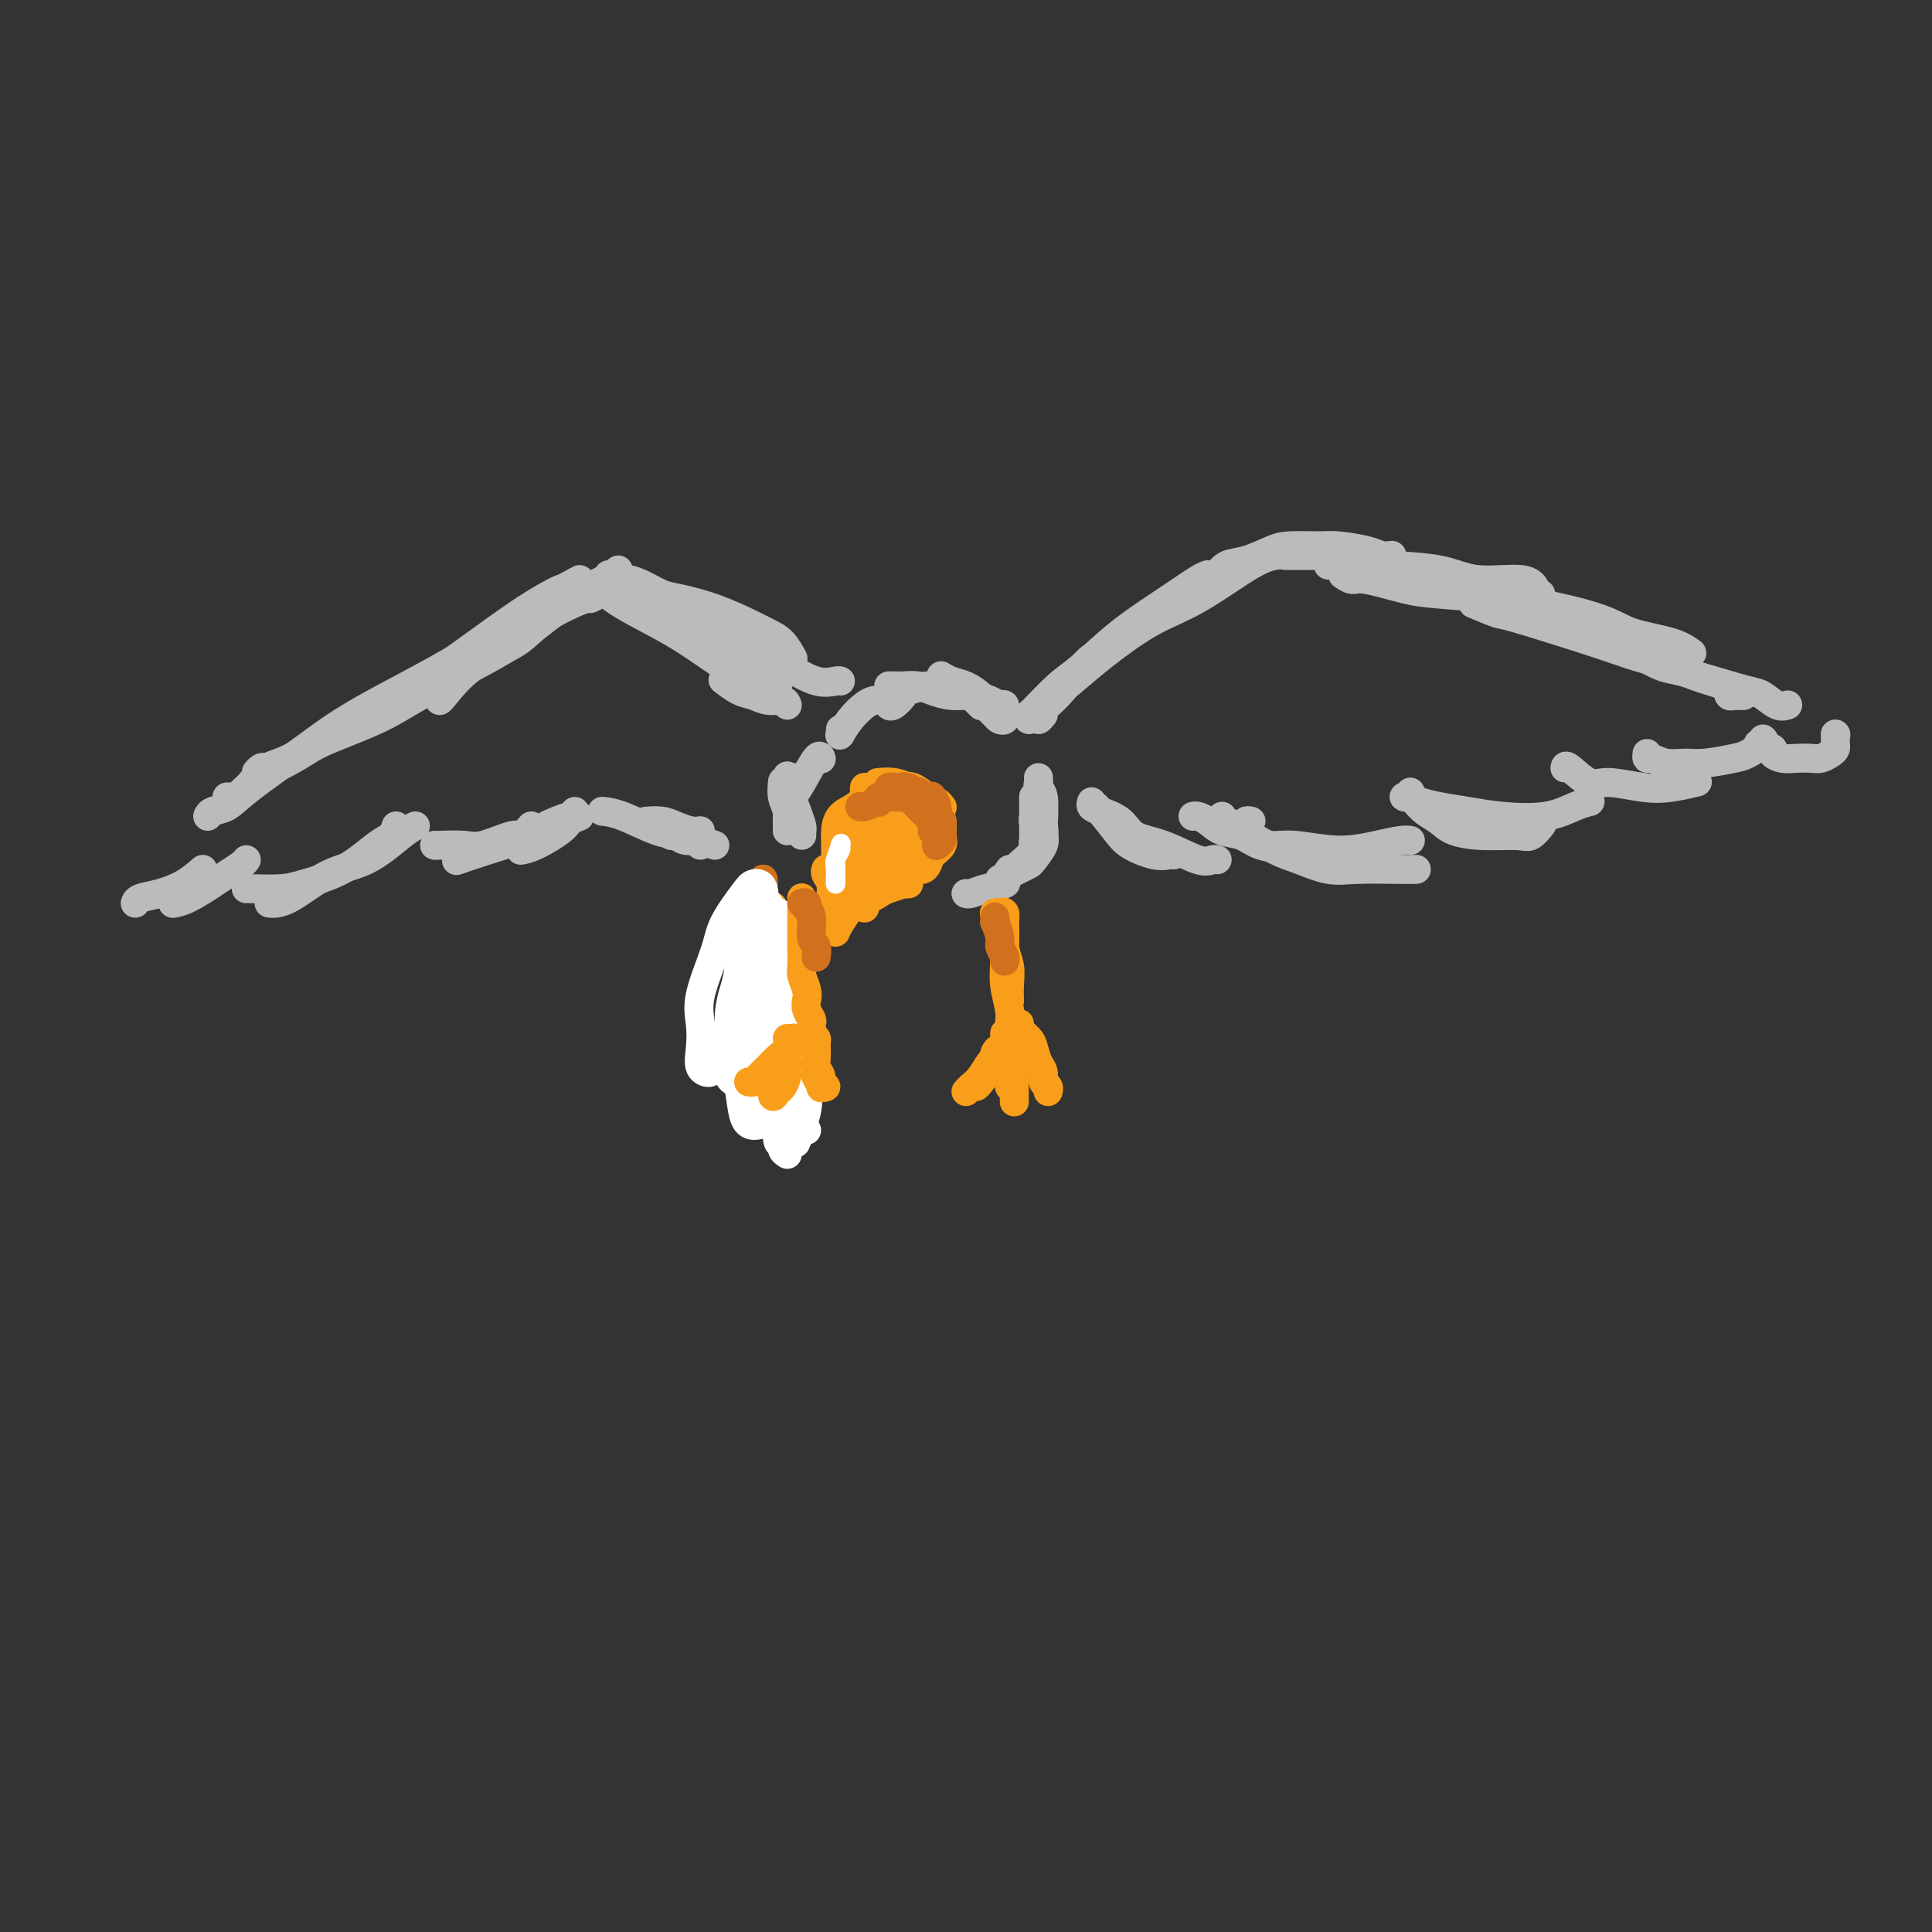 <svg viewBox='0 0 400 400' version='1.1' xmlns='http://www.w3.org/2000/svg' xmlns:xlink='http://www.w3.org/1999/xlink'><rect x="0" y="0" width="400" height="400" fill="#333333" stroke="none"/><g fill='none' stroke='#BABBBB' stroke-width='6' stroke-linecap='round' stroke-linejoin='round'><path d='M214,148c1.494,-0.929 2.988,-1.857 5,-4c2.012,-2.143 4.542,-5.500 6,-7c1.458,-1.500 1.845,-1.143 2,-1c0.155,0.143 0.077,0.071 0,0'/><path d='M214,148c-0.425,0.541 -0.851,1.081 -1,1c-0.149,-0.081 -0.022,-0.784 0,-1c0.022,-0.216 -0.060,0.057 1,-1c1.060,-1.057 3.264,-3.442 5,-5c1.736,-1.558 3.005,-2.288 5,-4c1.995,-1.712 4.717,-4.406 8,-7c3.283,-2.594 7.127,-5.087 10,-7c2.873,-1.913 4.773,-3.246 6,-4c1.227,-0.754 1.779,-0.930 2,-1c0.221,-0.070 0.110,-0.035 0,0'/><path d='M216,148c-0.430,0.515 -0.861,1.030 -1,1c-0.139,-0.030 0.012,-0.605 0,-1c-0.012,-0.395 -0.187,-0.608 0,-1c0.187,-0.392 0.736,-0.961 2,-2c1.264,-1.039 3.243,-2.548 5,-4c1.757,-1.452 3.291,-2.848 6,-5c2.709,-2.152 6.593,-5.060 10,-7c3.407,-1.940 6.336,-2.912 10,-5c3.664,-2.088 8.063,-5.293 11,-7c2.937,-1.707 4.410,-1.916 5,-2c0.590,-0.084 0.295,-0.042 0,0'/><path d='M251,120c0.282,-0.212 0.565,-0.425 1,-1c0.435,-0.575 1.023,-1.513 2,-2c0.977,-0.487 2.345,-0.524 4,-1c1.655,-0.476 3.598,-1.393 5,-2c1.402,-0.607 2.262,-0.905 4,-1c1.738,-0.095 4.354,0.013 6,0c1.646,-0.013 2.322,-0.147 4,0c1.678,0.147 4.357,0.576 6,1c1.643,0.424 2.250,0.845 3,1c0.750,0.155 1.643,0.044 2,0c0.357,-0.044 0.179,-0.022 0,0'/><path d='M266,115c0.266,0.002 0.531,0.003 1,0c0.469,-0.003 1.141,-0.012 2,0c0.859,0.012 1.904,0.043 3,0c1.096,-0.043 2.241,-0.161 4,0c1.759,0.161 4.131,0.602 6,1c1.869,0.398 3.236,0.754 6,1c2.764,0.246 6.926,0.381 10,1c3.074,0.619 5.058,1.721 8,2c2.942,0.279 6.840,-0.265 9,0c2.160,0.265 2.582,1.341 3,2c0.418,0.659 0.834,0.903 1,1c0.166,0.097 0.083,0.049 0,0'/><path d='M275,117c0.720,0.019 1.440,0.039 2,0c0.560,-0.039 0.960,-0.136 3,0c2.040,0.136 5.720,0.504 8,1c2.280,0.496 3.159,1.118 6,2c2.841,0.882 7.643,2.023 11,3c3.357,0.977 5.270,1.792 9,3c3.730,1.208 9.276,2.811 13,4c3.724,1.189 5.625,1.965 8,3c2.375,1.035 5.224,2.329 7,3c1.776,0.671 2.478,0.719 3,1c0.522,0.281 0.863,0.795 1,1c0.137,0.205 0.068,0.103 0,0'/><path d='M278,119c0.714,0.477 1.428,0.954 2,1c0.572,0.046 1.002,-0.340 3,0c1.998,0.340 5.563,1.406 8,2c2.437,0.594 3.747,0.715 7,1c3.253,0.285 8.449,0.733 12,1c3.551,0.267 5.456,0.352 9,1c3.544,0.648 8.726,1.859 12,3c3.274,1.141 4.641,2.213 7,3c2.359,0.787 5.712,1.289 8,2c2.288,0.711 3.511,1.632 4,2c0.489,0.368 0.245,0.184 0,0'/><path d='M305,125c2.086,0.863 4.172,1.726 5,2c0.828,0.274 0.399,-0.040 4,1c3.601,1.040 11.231,3.434 16,5c4.769,1.566 6.675,2.304 9,3c2.325,0.696 5.068,1.349 7,2c1.932,0.651 3.054,1.298 5,2c1.946,0.702 4.716,1.458 6,2c1.284,0.542 1.081,0.869 1,1c-0.081,0.131 -0.041,0.065 0,0'/><path d='M334,133c0.493,0.252 0.985,0.504 2,1c1.015,0.496 2.551,1.236 4,2c1.449,0.764 2.810,1.551 4,2c1.190,0.449 2.209,0.559 4,1c1.791,0.441 4.354,1.214 7,2c2.646,0.786 5.374,1.584 7,2c1.626,0.416 2.148,0.451 3,1c0.852,0.549 2.032,1.611 3,2c0.968,0.389 1.722,0.105 2,0c0.278,-0.105 0.079,-0.030 0,0c-0.079,0.030 -0.040,0.015 0,0'/><path d='M361,144c-0.338,0.008 -0.675,0.016 -1,0c-0.325,-0.016 -0.637,-0.057 -1,0c-0.363,0.057 -0.777,0.211 -1,0c-0.223,-0.211 -0.256,-0.789 0,-1c0.256,-0.211 0.800,-0.057 1,0c0.200,0.057 0.057,0.016 0,0c-0.057,-0.016 -0.029,-0.008 0,0'/><path d='M203,146c0.111,0.111 0.222,0.222 0,0c-0.222,-0.222 -0.778,-0.778 -1,-1c-0.222,-0.222 -0.111,-0.111 0,0'/><path d='M204,146c0.826,0.941 1.652,1.881 2,2c0.348,0.119 0.217,-0.584 0,-1c-0.217,-0.416 -0.521,-0.546 -1,-1c-0.479,-0.454 -1.134,-1.232 -2,-2c-0.866,-0.768 -1.945,-1.526 -3,-2c-1.055,-0.474 -2.087,-0.663 -3,-1c-0.913,-0.337 -1.707,-0.821 -2,-1c-0.293,-0.179 -0.084,-0.051 0,0c0.084,0.051 0.042,0.026 0,0'/><path d='M195,141c-0.022,0.425 -0.045,0.849 0,1c0.045,0.151 0.157,0.028 0,0c-0.157,-0.028 -0.585,0.038 -1,0c-0.415,-0.038 -0.819,-0.182 -2,0c-1.181,0.182 -3.140,0.690 -4,1c-0.860,0.310 -0.622,0.423 -1,1c-0.378,0.577 -1.371,1.617 -2,2c-0.629,0.383 -0.894,0.109 -1,0c-0.106,-0.109 -0.053,-0.055 0,0'/><path d='M181,145c-0.566,0.175 -1.132,0.349 -2,1c-0.868,0.651 -2.036,1.778 -3,3c-0.964,1.222 -1.722,2.537 -2,3c-0.278,0.463 -0.074,0.072 0,0c0.074,-0.072 0.020,0.173 0,0c-0.020,-0.173 -0.006,-0.764 0,-1c0.006,-0.236 0.003,-0.118 0,0'/><path d='M184,142c0.270,-0.006 0.539,-0.012 1,0c0.461,0.012 1.112,0.041 2,0c0.888,-0.041 2.013,-0.152 3,0c0.987,0.152 1.836,0.567 3,1c1.164,0.433 2.641,0.885 4,1c1.359,0.115 2.599,-0.106 4,0c1.401,0.106 2.965,0.540 4,1c1.035,0.460 1.543,0.947 2,1c0.457,0.053 0.865,-0.329 1,0c0.135,0.329 -0.002,1.367 0,2c0.002,0.633 0.144,0.860 0,1c-0.144,0.140 -0.574,0.195 -1,0c-0.426,-0.195 -0.847,-0.638 -1,-1c-0.153,-0.362 -0.037,-0.643 0,-1c0.037,-0.357 -0.004,-0.789 0,-1c0.004,-0.211 0.053,-0.201 0,0c-0.053,0.201 -0.206,0.593 0,1c0.206,0.407 0.773,0.831 1,1c0.227,0.169 0.113,0.085 0,0'/><path d='M163,146c-0.156,-0.449 -0.312,-0.898 -1,-1c-0.688,-0.102 -1.908,0.144 -3,0c-1.092,-0.144 -2.056,-0.678 -3,-1c-0.944,-0.322 -1.870,-0.433 -3,-1c-1.130,-0.567 -2.466,-1.591 -3,-2c-0.534,-0.409 -0.267,-0.205 0,0'/><path d='M157,143c0.361,0.452 0.721,0.905 1,1c0.279,0.095 0.475,-0.166 1,0c0.525,0.166 1.379,0.759 2,1c0.621,0.241 1.009,0.129 1,0c-0.009,-0.129 -0.414,-0.276 -2,-1c-1.586,-0.724 -4.352,-2.026 -6,-3c-1.648,-0.974 -2.179,-1.620 -4,-3c-1.821,-1.380 -4.931,-3.494 -7,-5c-2.069,-1.506 -3.095,-2.406 -4,-3c-0.905,-0.594 -1.687,-0.884 -2,-1c-0.313,-0.116 -0.156,-0.058 0,0'/><path d='M161,142c-0.038,0.049 -0.076,0.098 0,0c0.076,-0.098 0.266,-0.342 -1,-1c-1.266,-0.658 -3.988,-1.729 -6,-3c-2.012,-1.271 -3.314,-2.743 -5,-4c-1.686,-1.257 -3.754,-2.298 -6,-4c-2.246,-1.702 -4.668,-4.064 -7,-6c-2.332,-1.936 -4.574,-3.447 -6,-4c-1.426,-0.553 -2.038,-0.149 -2,0c0.038,0.149 0.725,0.043 1,0c0.275,-0.043 0.137,-0.021 0,0'/><path d='M158,143c-0.065,0.345 -0.131,0.691 0,1c0.131,0.309 0.458,0.582 0,0c-0.458,-0.582 -1.702,-2.019 -3,-3c-1.298,-0.981 -2.649,-1.506 -5,-3c-2.351,-1.494 -5.702,-3.955 -9,-6c-3.298,-2.045 -6.544,-3.672 -9,-5c-2.456,-1.328 -4.123,-2.358 -5,-3c-0.877,-0.642 -0.965,-0.898 -1,-1c-0.035,-0.102 -0.018,-0.051 0,0'/><path d='M124,123c-0.942,0.511 -1.885,1.022 -2,1c-0.115,-0.022 0.596,-0.576 -1,0c-1.596,0.576 -5.499,2.284 -8,4c-2.501,1.716 -3.598,3.440 -6,5c-2.402,1.560 -6.108,2.954 -9,5c-2.892,2.046 -4.971,4.743 -6,6c-1.029,1.257 -1.008,1.073 -1,1c0.008,-0.073 0.004,-0.037 0,0'/><path d='M116,122c-0.299,0.119 -0.598,0.237 -2,1c-1.402,0.763 -3.906,2.170 -8,5c-4.094,2.830 -9.779,7.084 -14,10c-4.221,2.916 -6.977,4.494 -11,7c-4.023,2.506 -9.313,5.939 -13,8c-3.687,2.061 -5.772,2.748 -8,4c-2.228,1.252 -4.600,3.068 -6,4c-1.400,0.932 -1.829,0.981 -2,1c-0.171,0.019 -0.086,0.010 0,0'/><path d='M120,120c-4.130,2.223 -8.261,4.447 -12,7c-3.739,2.553 -7.087,5.437 -13,9c-5.913,3.563 -14.390,7.805 -20,11c-5.610,3.195 -8.355,5.343 -12,8c-3.645,2.657 -8.192,5.822 -11,8c-2.808,2.178 -3.876,3.367 -5,4c-1.124,0.633 -2.303,0.709 -3,1c-0.697,0.291 -0.914,0.797 -1,1c-0.086,0.203 -0.043,0.101 0,0'/><path d='M47,165c0.860,0.000 1.719,0.001 2,0c0.281,-0.001 -0.017,-0.003 1,-1c1.017,-0.997 3.350,-2.990 5,-4c1.650,-1.010 2.617,-1.036 6,-3c3.383,-1.964 9.180,-5.865 13,-8c3.820,-2.135 5.661,-2.506 10,-5c4.339,-2.494 11.177,-7.113 16,-10c4.823,-2.887 7.633,-4.042 11,-6c3.367,-1.958 7.291,-4.720 9,-6c1.709,-1.280 1.203,-1.080 1,-1c-0.203,0.080 -0.101,0.040 0,0'/><path d='M55,159c-0.282,-0.131 -0.565,-0.263 -1,0c-0.435,0.263 -1.023,0.920 -1,1c0.023,0.080 0.658,-0.418 2,-1c1.342,-0.582 3.390,-1.247 5,-2c1.610,-0.753 2.782,-1.594 6,-3c3.218,-1.406 8.483,-3.378 12,-5c3.517,-1.622 5.286,-2.896 9,-5c3.714,-2.104 9.373,-5.040 13,-7c3.627,-1.960 5.220,-2.946 8,-5c2.780,-2.054 6.745,-5.178 9,-7c2.255,-1.822 2.800,-2.344 4,-3c1.200,-0.656 3.054,-1.446 4,-2c0.946,-0.554 0.985,-0.873 1,-1c0.015,-0.127 0.008,-0.064 0,0'/><path d='M128,118c0.373,0.861 0.747,1.722 1,2c0.253,0.278 0.386,-0.026 1,0c0.614,0.026 1.711,0.381 3,1c1.289,0.619 2.771,1.503 4,2c1.229,0.497 2.205,0.607 4,1c1.795,0.393 4.408,1.069 7,2c2.592,0.931 5.164,2.117 7,3c1.836,0.883 2.935,1.464 4,2c1.065,0.536 2.094,1.029 3,2c0.906,0.971 1.687,2.420 2,3c0.313,0.580 0.156,0.290 0,0'/><path d='M142,125c1.152,0.259 2.305,0.519 3,1c0.695,0.481 0.933,1.184 2,2c1.067,0.816 2.962,1.746 5,3c2.038,1.254 4.221,2.834 6,4c1.779,1.166 3.156,1.920 5,3c1.844,1.080 4.154,2.485 6,3c1.846,0.515 3.228,0.139 4,0c0.772,-0.139 0.935,-0.040 1,0c0.065,0.040 0.033,0.020 0,0'/></g>
<g fill='none' stroke='#F99E1B' stroke-width='6' stroke-linecap='round' stroke-linejoin='round'><path d='M195,167c0.073,0.099 0.145,0.198 0,0c-0.145,-0.198 -0.508,-0.694 -1,-1c-0.492,-0.306 -1.112,-0.422 -2,-1c-0.888,-0.578 -2.042,-1.619 -3,-2c-0.958,-0.381 -1.719,-0.103 -2,0c-0.281,0.103 -0.080,0.029 0,0c0.080,-0.029 0.040,-0.015 0,0'/><path d='M192,165c-0.686,-0.340 -1.372,-0.679 -2,-1c-0.628,-0.321 -1.199,-0.622 -2,-1c-0.801,-0.378 -1.831,-0.833 -3,-1c-1.169,-0.167 -2.477,-0.048 -3,0c-0.523,0.048 -0.262,0.024 0,0'/><path d='M177,172c-0.732,0.196 -1.464,0.393 -2,1c-0.536,0.607 -0.875,1.625 -1,2c-0.125,0.375 -0.036,0.107 0,0c0.036,-0.107 0.018,-0.054 0,0'/><path d='M180,167c-0.211,0.581 -0.421,1.161 -1,2c-0.579,0.839 -1.526,1.936 -2,3c-0.474,1.064 -0.474,2.094 -1,3c-0.526,0.906 -1.579,1.687 -2,2c-0.421,0.313 -0.211,0.156 0,0'/><path d='M174,173c0.000,0.844 0.000,1.689 0,2c0.000,0.311 0.000,0.089 0,0c0.000,-0.089 0.000,-0.044 0,0'/><path d='M179,163c-0.038,0.359 -0.077,0.719 0,1c0.077,0.281 0.269,0.485 0,1c-0.269,0.515 -1.000,1.341 -2,2c-1.000,0.659 -2.268,1.151 -3,2c-0.732,0.849 -0.928,2.056 -1,3c-0.072,0.944 -0.019,1.624 0,2c0.019,0.376 0.005,0.447 0,1c-0.005,0.553 -0.001,1.586 0,2c0.001,0.414 0.001,0.207 0,0'/><path d='M173,179c0.423,0.277 0.845,0.554 1,1c0.155,0.446 0.041,1.062 0,2c-0.041,0.938 -0.011,2.199 0,3c0.011,0.801 0.003,1.143 0,2c-0.003,0.857 -0.001,2.231 0,3c0.001,0.769 0.000,0.934 0,1c-0.000,0.066 -0.000,0.033 0,0'/><path d='M171,180c0.030,-0.074 0.061,-0.149 0,0c-0.061,0.149 -0.212,0.520 0,1c0.212,0.480 0.789,1.067 1,2c0.211,0.933 0.057,2.211 0,3c-0.057,0.789 -0.015,1.088 0,2c0.015,0.912 0.004,2.438 0,3c-0.004,0.562 -0.001,0.161 0,0c0.001,-0.161 0.001,-0.080 0,0'/><path d='M173,193c0.211,-0.542 0.421,-1.085 1,-2c0.579,-0.915 1.526,-2.204 2,-3c0.474,-0.796 0.474,-1.099 1,-2c0.526,-0.901 1.579,-2.400 2,-3c0.421,-0.600 0.211,-0.300 0,0'/><path d='M179,188c-0.062,-0.870 -0.124,-1.739 0,-2c0.124,-0.261 0.435,0.088 1,0c0.565,-0.088 1.385,-0.612 2,-1c0.615,-0.388 1.027,-0.640 2,-1c0.973,-0.360 2.508,-0.828 3,-1c0.492,-0.172 -0.060,-0.046 0,0c0.060,0.046 0.731,0.013 1,0c0.269,-0.013 0.134,-0.007 0,0'/><path d='M195,174c0.000,-0.369 0.000,-0.738 0,-1c0.000,-0.262 0.000,-0.417 0,-1c0.000,-0.583 0.000,-1.595 0,-2c0.000,-0.405 0.000,-0.202 0,0'/><path d='M195,170c-0.004,0.327 -0.008,0.654 0,1c0.008,0.346 0.027,0.712 0,1c-0.027,0.288 -0.101,0.498 0,1c0.101,0.502 0.377,1.297 0,2c-0.377,0.703 -1.407,1.313 -2,2c-0.593,0.687 -0.749,1.450 -1,2c-0.251,0.550 -0.597,0.888 -1,1c-0.403,0.112 -0.864,-0.002 -1,0c-0.136,0.002 0.054,0.120 0,0c-0.054,-0.120 -0.351,-0.477 0,-1c0.351,-0.523 1.348,-1.214 2,-2c0.652,-0.786 0.957,-1.669 1,-2c0.043,-0.331 -0.176,-0.110 0,0c0.176,0.110 0.749,0.108 1,0c0.251,-0.108 0.182,-0.324 0,0c-0.182,0.324 -0.476,1.187 -1,2c-0.524,0.813 -1.279,1.577 -2,2c-0.721,0.423 -1.409,0.506 -2,1c-0.591,0.494 -1.086,1.401 -2,2c-0.914,0.599 -2.246,0.892 -3,1c-0.754,0.108 -0.930,0.031 -1,0c-0.070,-0.031 -0.035,-0.015 0,0'/><path d='M193,173c-0.299,-0.156 -0.599,-0.312 -1,0c-0.401,0.312 -0.905,1.091 -2,2c-1.095,0.909 -2.781,1.947 -4,3c-1.219,1.053 -1.970,2.123 -3,3c-1.030,0.877 -2.340,1.563 -3,2c-0.660,0.437 -0.669,0.625 -1,1c-0.331,0.375 -0.985,0.937 -1,1c-0.015,0.063 0.609,-0.372 1,-1c0.391,-0.628 0.550,-1.449 1,-2c0.450,-0.551 1.193,-0.831 2,-2c0.807,-1.169 1.679,-3.227 3,-5c1.321,-1.773 3.091,-3.260 4,-4c0.909,-0.740 0.956,-0.732 1,-1c0.044,-0.268 0.086,-0.812 0,-1c-0.086,-0.188 -0.300,-0.021 -1,1c-0.700,1.021 -1.887,2.896 -3,4c-1.113,1.104 -2.151,1.438 -3,2c-0.849,0.562 -1.507,1.352 -2,2c-0.493,0.648 -0.819,1.154 -1,1c-0.181,-0.154 -0.216,-0.968 0,-1c0.216,-0.032 0.684,0.717 1,0c0.316,-0.717 0.479,-2.902 1,-4c0.521,-1.098 1.399,-1.110 2,-2c0.601,-0.890 0.926,-2.659 1,-3c0.074,-0.341 -0.103,0.746 0,1c0.103,0.254 0.486,-0.324 0,0c-0.486,0.324 -1.842,1.551 -3,3c-1.158,1.449 -2.120,3.121 -3,4c-0.880,0.879 -1.680,0.965 -2,1c-0.320,0.035 -0.160,0.017 0,0'/><path d='M177,178c-1.275,1.305 -0.462,0.069 0,-1c0.462,-1.069 0.571,-1.971 1,-3c0.429,-1.029 1.176,-2.186 2,-3c0.824,-0.814 1.724,-1.285 2,-2c0.276,-0.715 -0.073,-1.674 0,-2c0.073,-0.326 0.569,-0.020 1,0c0.431,0.020 0.799,-0.247 1,0c0.201,0.247 0.236,1.008 0,1c-0.236,-0.008 -0.744,-0.786 -1,-1c-0.256,-0.214 -0.261,0.135 0,0c0.261,-0.135 0.789,-0.753 1,-1c0.211,-0.247 0.106,-0.124 0,0'/><path d='M186,165c0.083,0.000 0.166,0.000 0,0c-0.166,0.000 -0.581,0.000 -1,0c-0.419,0.000 -0.844,0.000 -1,0c-0.156,0.000 -0.045,0.000 0,0c0.045,0.000 0.022,0.000 0,0'/></g>
<g fill='none' stroke='#D2711D' stroke-width='6' stroke-linecap='round' stroke-linejoin='round'><path d='M195,170c-0.453,-0.257 -0.906,-0.514 -1,-1c-0.094,-0.486 0.171,-1.203 0,-2c-0.171,-0.797 -0.777,-1.676 -1,-2c-0.223,-0.324 -0.064,-0.093 0,0c0.064,0.093 0.032,0.046 0,0'/><path d='M193,170c-0.014,-0.795 -0.028,-1.590 0,-2c0.028,-0.410 0.099,-0.436 0,-1c-0.099,-0.564 -0.367,-1.667 -1,-2c-0.633,-0.333 -1.632,0.103 -2,0c-0.368,-0.103 -0.105,-0.744 0,-1c0.105,-0.256 0.053,-0.128 0,0'/><path d='M194,173c0.007,0.093 0.014,0.186 0,0c-0.014,-0.186 -0.048,-0.651 0,-1c0.048,-0.349 0.177,-0.580 0,-1c-0.177,-0.420 -0.661,-1.027 -1,-2c-0.339,-0.973 -0.534,-2.312 -1,-3c-0.466,-0.688 -1.202,-0.724 -2,-1c-0.798,-0.276 -1.656,-0.793 -2,-1c-0.344,-0.207 -0.172,-0.103 0,0'/><path d='M190,165c-0.026,0.121 -0.052,0.243 0,0c0.052,-0.243 0.182,-0.850 0,-1c-0.182,-0.150 -0.676,0.156 -1,0c-0.324,-0.156 -0.479,-0.774 -1,-1c-0.521,-0.226 -1.408,-0.061 -2,0c-0.592,0.061 -0.890,0.016 -1,0c-0.110,-0.016 -0.031,-0.005 0,0c0.031,0.005 0.016,0.002 0,0'/><path d='M184,164c-0.311,0.422 -0.622,0.844 -1,1c-0.378,0.156 -0.822,0.044 -1,0c-0.178,-0.044 -0.089,-0.022 0,0'/><path d='M184,163c0.281,-0.088 0.561,-0.177 1,0c0.439,0.177 1.035,0.618 2,1c0.965,0.382 2.297,0.705 3,1c0.703,0.295 0.777,0.563 1,1c0.223,0.438 0.596,1.045 1,2c0.404,0.955 0.840,2.257 1,3c0.160,0.743 0.046,0.927 0,1c-0.046,0.073 -0.023,0.037 0,0'/><path d='M193,169c0.307,0.221 0.615,0.441 1,1c0.385,0.559 0.849,1.456 1,2c0.151,0.544 -0.011,0.733 0,1c0.011,0.267 0.195,0.610 0,1c-0.195,0.390 -0.770,0.826 -1,1c-0.230,0.174 -0.115,0.087 0,0'/><path d='M194,172c-0.441,-0.328 -0.881,-0.656 -1,-1c-0.119,-0.344 0.085,-0.705 0,-1c-0.085,-0.295 -0.459,-0.524 -1,-1c-0.541,-0.476 -1.248,-1.200 -2,-2c-0.752,-0.800 -1.550,-1.675 -2,-2c-0.450,-0.325 -0.551,-0.101 -1,0c-0.449,0.101 -1.244,0.079 -2,0c-0.756,-0.079 -1.473,-0.213 -2,0c-0.527,0.213 -0.865,0.775 -1,1c-0.135,0.225 -0.068,0.112 0,0'/><path d='M184,165c-0.785,-0.083 -1.569,-0.166 -2,0c-0.431,0.166 -0.507,0.581 -1,1c-0.493,0.419 -1.402,0.844 -2,1c-0.598,0.156 -0.885,0.045 -1,0c-0.115,-0.045 -0.057,-0.022 0,0'/></g>
<g fill='none' stroke='#FFFFFF' stroke-width='4' stroke-linecap='round' stroke-linejoin='round'><path d='M173,183c-0.008,-0.243 -0.016,-0.485 0,-1c0.016,-0.515 0.057,-1.301 0,-2c-0.057,-0.699 -0.211,-1.311 0,-2c0.211,-0.689 0.788,-1.455 1,-2c0.212,-0.545 0.061,-0.870 0,-1c-0.061,-0.130 -0.030,-0.065 0,0'/><path d='M173,183c0.002,0.024 0.004,0.048 0,0c-0.004,-0.048 -0.015,-0.168 0,-1c0.015,-0.832 0.056,-2.378 0,-3c-0.056,-0.622 -0.207,-0.321 0,-1c0.207,-0.679 0.774,-2.337 1,-3c0.226,-0.663 0.113,-0.332 0,0'/></g>
<g fill='none' stroke='#BABBBB' stroke-width='6' stroke-linecap='round' stroke-linejoin='round'><path d='M163,172c0.000,-0.339 0.000,-0.679 0,-1c0.000,-0.321 0.000,-0.625 0,-1c0.000,-0.375 0.000,-0.821 0,-1c0.000,-0.179 0.000,-0.089 0,0'/><path d='M164,170c-0.453,0.160 -0.906,0.320 -1,0c-0.094,-0.320 0.171,-1.119 0,-2c-0.171,-0.881 -0.778,-1.844 -1,-3c-0.222,-1.156 -0.060,-2.503 0,-3c0.060,-0.497 0.017,-0.142 0,0c-0.017,0.142 -0.009,0.071 0,0'/><path d='M165,171c-0.309,-0.006 -0.619,-0.013 -1,-1c-0.381,-0.987 -0.834,-2.955 -1,-4c-0.166,-1.045 -0.045,-1.166 0,-2c0.045,-0.834 0.013,-2.381 0,-3c-0.013,-0.619 -0.006,-0.309 0,0'/><path d='M166,172c0.006,0.525 0.012,1.050 0,1c-0.012,-0.050 -0.043,-0.675 0,-1c0.043,-0.325 0.159,-0.350 0,-1c-0.159,-0.650 -0.592,-1.926 -1,-3c-0.408,-1.074 -0.790,-1.948 -1,-3c-0.210,-1.052 -0.249,-2.283 0,-3c0.249,-0.717 0.785,-0.919 1,-1c0.215,-0.081 0.107,-0.040 0,0'/><path d='M163,167c-0.075,-0.360 -0.150,-0.720 0,-1c0.150,-0.280 0.524,-0.481 1,-1c0.476,-0.519 1.056,-1.356 2,-3c0.944,-1.644 2.254,-4.097 3,-5c0.746,-0.903 0.927,-0.258 1,0c0.073,0.258 0.036,0.129 0,0'/><path d='M214,165c0.000,-0.083 0.000,-0.166 0,0c-0.000,0.166 -0.000,0.582 0,1c0.000,0.418 0.000,0.838 0,2c-0.000,1.162 -0.001,3.066 0,4c0.001,0.934 0.004,0.898 0,1c-0.004,0.102 -0.015,0.343 0,0c0.015,-0.343 0.057,-1.271 0,-2c-0.057,-0.729 -0.212,-1.259 0,-2c0.212,-0.741 0.790,-1.694 1,-2c0.210,-0.306 0.053,0.036 0,0c-0.053,-0.036 -0.000,-0.451 0,0c0.000,0.451 -0.052,1.767 0,3c0.052,1.233 0.210,2.382 0,3c-0.210,0.618 -0.787,0.705 -1,1c-0.213,0.295 -0.061,0.799 0,1c0.061,0.201 0.030,0.101 0,0'/><path d='M215,170c0.419,0.330 0.837,0.659 1,1c0.163,0.341 0.069,0.693 0,1c-0.069,0.307 -0.115,0.568 0,1c0.115,0.432 0.391,1.034 0,2c-0.391,0.966 -1.450,2.298 -2,3c-0.550,0.702 -0.591,0.776 -1,1c-0.409,0.224 -1.187,0.599 -2,1c-0.813,0.401 -1.661,0.829 -2,1c-0.339,0.171 -0.170,0.086 0,0'/><path d='M207,182c0.443,-0.019 0.886,-0.038 1,0c0.114,0.038 -0.100,0.134 0,0c0.100,-0.134 0.514,-0.500 1,-1c0.486,-0.500 1.044,-1.136 2,-2c0.956,-0.864 2.309,-1.955 3,-3c0.691,-1.045 0.721,-2.043 1,-3c0.279,-0.957 0.806,-1.873 1,-3c0.194,-1.127 0.055,-2.465 0,-3c-0.055,-0.535 -0.028,-0.268 0,0'/><path d='M215,161c0.030,0.341 0.060,0.681 0,1c-0.060,0.319 -0.211,0.616 0,1c0.211,0.384 0.783,0.855 1,2c0.217,1.145 0.079,2.966 0,4c-0.079,1.034 -0.098,1.283 0,2c0.098,0.717 0.315,1.904 0,3c-0.315,1.096 -1.162,2.103 -2,3c-0.838,0.897 -1.668,1.685 -2,2c-0.332,0.315 -0.166,0.158 0,0'/><path d='M209,180c-0.522,0.754 -1.044,1.509 -1,2c0.044,0.491 0.653,0.720 0,1c-0.653,0.280 -2.567,0.611 -4,1c-1.433,0.389 -2.386,0.835 -3,1c-0.614,0.165 -0.890,0.047 -1,0c-0.110,-0.047 -0.055,-0.024 0,0'/><path d='M145,175c0.287,-0.453 0.574,-0.906 0,-1c-0.574,-0.094 -2.010,0.171 -3,0c-0.990,-0.171 -1.536,-0.777 -2,-1c-0.464,-0.223 -0.847,-0.064 -1,0c-0.153,0.064 -0.077,0.032 0,0'/><path d='M145,172c-0.573,0.083 -1.145,0.166 -2,0c-0.855,-0.166 -1.992,-0.581 -3,-1c-1.008,-0.419 -1.887,-0.844 -3,-1c-1.113,-0.156 -2.461,-0.045 -3,0c-0.539,0.045 -0.270,0.022 0,0'/><path d='M148,175c-0.918,-0.318 -1.837,-0.635 -3,-1c-1.163,-0.365 -2.571,-0.777 -4,-1c-1.429,-0.223 -2.878,-0.256 -5,-1c-2.122,-0.744 -4.918,-2.200 -7,-3c-2.082,-0.800 -3.452,-0.943 -4,-1c-0.548,-0.057 -0.274,-0.029 0,0'/><path d='M120,169c-0.746,0.279 -1.492,0.558 -2,1c-0.508,0.442 -0.777,1.047 -2,2c-1.223,0.953 -3.400,2.256 -5,3c-1.600,0.744 -2.623,0.931 -3,1c-0.377,0.069 -0.108,0.020 0,0c0.108,-0.020 0.054,-0.010 0,0'/><path d='M119,168c-0.030,0.472 -0.060,0.945 0,1c0.060,0.055 0.212,-0.307 -1,0c-1.212,0.307 -3.786,1.284 -5,2c-1.214,0.716 -1.068,1.171 -3,2c-1.932,0.829 -5.943,2.031 -9,3c-3.057,0.969 -5.159,1.705 -6,2c-0.841,0.295 -0.420,0.147 0,0'/><path d='M110,171c-0.779,0.906 -1.557,1.812 -2,2c-0.443,0.188 -0.549,-0.342 -2,0c-1.451,0.342 -4.245,1.556 -6,2c-1.755,0.444 -2.470,0.119 -4,0c-1.530,-0.119 -3.873,-0.032 -5,0c-1.127,0.032 -1.036,0.009 -1,0c0.036,-0.009 0.018,-0.005 0,0'/><path d='M86,171c-0.662,0.332 -1.323,0.663 -3,2c-1.677,1.337 -4.369,3.679 -7,5c-2.631,1.321 -5.200,1.622 -8,3c-2.800,1.378 -5.831,3.832 -8,5c-2.169,1.168 -3.477,1.048 -4,1c-0.523,-0.048 -0.262,-0.024 0,0'/><path d='M82,171c-0.238,0.748 -0.476,1.497 -1,2c-0.524,0.503 -1.335,0.762 -3,2c-1.665,1.238 -4.183,3.456 -7,5c-2.817,1.544 -5.932,2.414 -8,3c-2.068,0.586 -3.091,0.889 -5,1c-1.909,0.111 -4.706,0.030 -6,0c-1.294,-0.030 -1.084,-0.009 -1,0c0.084,0.009 0.042,0.004 0,0'/><path d='M51,178c-0.140,0.235 -0.279,0.469 -1,1c-0.721,0.531 -2.022,1.358 -3,2c-0.978,0.642 -1.633,1.100 -3,2c-1.367,0.900 -3.445,2.242 -5,3c-1.555,0.758 -2.587,0.931 -3,1c-0.413,0.069 -0.206,0.035 0,0'/><path d='M42,180c-1.238,1.064 -2.475,2.128 -4,3c-1.525,0.872 -3.337,1.553 -5,2c-1.663,0.447 -3.179,0.659 -4,1c-0.821,0.341 -0.949,0.812 -1,1c-0.051,0.188 -0.026,0.094 0,0'/><path d='M227,167c1.480,1.834 2.961,3.668 4,5c1.039,1.332 1.638,2.161 3,3c1.362,0.839 3.489,1.689 5,2c1.511,0.311 2.407,0.084 3,0c0.593,-0.084 0.884,-0.024 1,0c0.116,0.024 0.058,0.012 0,0'/><path d='M226,166c-0.120,0.348 -0.240,0.697 0,1c0.240,0.303 0.841,0.562 2,1c1.159,0.438 2.877,1.056 4,2c1.123,0.944 1.649,2.214 3,3c1.351,0.786 3.525,1.086 6,2c2.475,0.914 5.251,2.441 7,3c1.749,0.559 2.471,0.151 3,0c0.529,-0.151 0.865,-0.043 1,0c0.135,0.043 0.067,0.022 0,0'/><path d='M247,169c0.261,-0.057 0.522,-0.114 1,0c0.478,0.114 1.175,0.397 2,1c0.825,0.603 1.780,1.524 3,2c1.220,0.476 2.705,0.506 4,1c1.295,0.494 2.399,1.452 4,2c1.601,0.548 3.700,0.686 5,1c1.300,0.314 1.800,0.804 2,1c0.200,0.196 0.100,0.098 0,0'/><path d='M259,170c-0.422,-0.085 -0.844,-0.171 -1,0c-0.156,0.171 -0.046,0.597 0,1c0.046,0.403 0.027,0.781 0,1c-0.027,0.219 -0.062,0.279 1,1c1.062,0.721 3.221,2.102 5,3c1.779,0.898 3.178,1.312 5,2c1.822,0.688 4.068,1.648 6,2c1.932,0.352 3.551,0.094 6,0c2.449,-0.094 5.729,-0.025 8,0c2.271,0.025 3.535,0.007 4,0c0.465,-0.007 0.133,-0.002 0,0c-0.133,0.002 -0.066,0.001 0,0'/><path d='M253,169c-0.047,0.146 -0.094,0.292 1,1c1.094,0.708 3.331,1.977 5,3c1.669,1.023 2.772,1.801 4,2c1.228,0.199 2.581,-0.181 5,0c2.419,0.181 5.902,0.924 9,1c3.098,0.076 5.810,-0.516 8,-1c2.190,-0.484 3.859,-0.861 5,-1c1.141,-0.139 1.755,-0.040 2,0c0.245,0.040 0.123,0.020 0,0'/><path d='M293,166c-0.496,-0.488 -0.991,-0.975 -1,-1c-0.009,-0.025 0.469,0.414 1,1c0.531,0.586 1.115,1.319 2,2c0.885,0.681 2.071,1.309 3,2c0.929,0.691 1.601,1.446 3,2c1.399,0.554 3.524,0.908 6,1c2.476,0.092 5.303,-0.078 7,0c1.697,0.078 2.265,0.406 3,0c0.735,-0.406 1.639,-1.544 2,-2c0.361,-0.456 0.181,-0.228 0,0'/><path d='M292,164c-0.354,0.447 -0.708,0.893 -1,1c-0.292,0.107 -0.522,-0.126 0,0c0.522,0.126 1.797,0.610 3,1c1.203,0.390 2.334,0.686 4,1c1.666,0.314 3.865,0.644 6,1c2.135,0.356 4.205,0.736 7,1c2.795,0.264 6.316,0.411 9,0c2.684,-0.411 4.530,-1.380 6,-2c1.470,-0.620 2.563,-0.891 3,-1c0.437,-0.109 0.219,-0.054 0,0'/><path d='M324,159c0.044,-0.347 0.089,-0.695 1,0c0.911,0.695 2.690,2.431 4,3c1.310,0.569 2.151,-0.030 4,0c1.849,0.030 4.705,0.688 7,1c2.295,0.312 4.027,0.280 6,0c1.973,-0.280 4.185,-0.806 5,-1c0.815,-0.194 0.233,-0.055 0,0c-0.233,0.055 -0.116,0.028 0,0'/><path d='M341,156c-0.049,0.453 -0.098,0.907 0,1c0.098,0.093 0.344,-0.174 1,0c0.656,0.174 1.721,0.791 3,1c1.279,0.209 2.771,0.011 4,0c1.229,-0.011 2.196,0.165 4,0c1.804,-0.165 4.445,-0.671 6,-1c1.555,-0.329 2.025,-0.480 3,-1c0.975,-0.520 2.455,-1.409 3,-2c0.545,-0.591 0.156,-0.883 0,-1c-0.156,-0.117 -0.078,-0.058 0,0'/><path d='M364,154c1.310,0.340 2.620,0.679 3,1c0.380,0.321 -0.169,0.623 0,1c0.169,0.377 1.057,0.830 2,1c0.943,0.170 1.941,0.057 3,0c1.059,-0.057 2.179,-0.057 3,0c0.821,0.057 1.344,0.170 2,0c0.656,-0.170 1.444,-0.624 2,-1c0.556,-0.376 0.881,-0.675 1,-1c0.119,-0.325 0.032,-0.675 0,-1c-0.032,-0.325 -0.009,-0.626 0,-1c0.009,-0.374 0.002,-0.821 0,-1c-0.002,-0.179 -0.001,-0.089 0,0'/><path d='M380,152c0.000,0.000 0.100,0.100 0.1,0.1'/></g>
<g fill='none' stroke='#F99E1B' stroke-width='6' stroke-linecap='round' stroke-linejoin='round'><path d='M161,190c0.002,0.335 0.005,0.669 0,1c-0.005,0.331 -0.016,0.657 0,1c0.016,0.343 0.061,0.702 0,2c-0.061,1.298 -0.226,3.536 0,5c0.226,1.464 0.844,2.155 1,3c0.156,0.845 -0.150,1.843 0,3c0.150,1.157 0.757,2.473 1,3c0.243,0.527 0.121,0.263 0,0'/><path d='M163,218c0.310,0.776 0.620,1.553 1,2c0.380,0.447 0.830,0.565 1,1c0.170,0.435 0.059,1.188 0,2c-0.059,0.812 -0.067,1.681 0,2c0.067,0.319 0.210,0.086 0,0c-0.210,-0.086 -0.774,-0.025 -1,0c-0.226,0.025 -0.113,0.012 0,0'/><path d='M161,217c-0.341,-0.087 -0.683,-0.175 -1,0c-0.317,0.175 -0.611,0.611 -1,1c-0.389,0.389 -0.875,0.731 -1,1c-0.125,0.269 0.111,0.464 0,1c-0.111,0.536 -0.568,1.414 -1,2c-0.432,0.586 -0.838,0.882 -1,1c-0.162,0.118 -0.081,0.059 0,0'/><path d='M161,215c-0.379,-0.005 -0.757,-0.010 -1,0c-0.243,0.010 -0.349,0.035 -1,0c-0.651,-0.035 -1.845,-0.128 -3,0c-1.155,0.128 -2.271,0.479 -3,1c-0.729,0.521 -1.072,1.212 -2,2c-0.928,0.788 -2.442,1.674 -3,2c-0.558,0.326 -0.159,0.093 0,0c0.159,-0.093 0.080,-0.047 0,0'/><path d='M161,215c0.008,-0.325 0.016,-0.649 0,-1c-0.016,-0.351 -0.056,-0.728 0,-1c0.056,-0.272 0.207,-0.438 0,-1c-0.207,-0.562 -0.772,-1.522 -1,-3c-0.228,-1.478 -0.117,-3.476 0,-5c0.117,-1.524 0.242,-2.574 0,-4c-0.242,-1.426 -0.849,-3.230 -1,-5c-0.151,-1.770 0.156,-3.507 0,-5c-0.156,-1.493 -0.774,-2.740 -1,-4c-0.226,-1.260 -0.061,-2.531 0,-3c0.061,-0.469 0.017,-0.134 0,0c-0.017,0.134 -0.009,0.067 0,0'/><path d='M161,211c-0.002,-0.689 -0.004,-1.378 0,-2c0.004,-0.622 0.015,-1.176 0,-2c-0.015,-0.824 -0.057,-1.916 0,-3c0.057,-1.084 0.211,-2.158 0,-4c-0.211,-1.842 -0.789,-4.453 -1,-6c-0.211,-1.547 -0.057,-2.032 0,-3c0.057,-0.968 0.016,-2.419 0,-3c-0.016,-0.581 -0.008,-0.290 0,0'/><path d='M206,189c-0.122,0.021 -0.244,0.042 0,0c0.244,-0.042 0.854,-0.147 1,0c0.146,0.147 -0.171,0.545 0,1c0.171,0.455 0.830,0.966 1,2c0.170,1.034 -0.151,2.589 0,4c0.151,1.411 0.772,2.677 1,4c0.228,1.323 0.061,2.702 0,4c-0.061,1.298 -0.018,2.514 0,3c0.018,0.486 0.009,0.243 0,0'/><path d='M207,189c0.422,-0.168 0.844,-0.335 1,0c0.156,0.335 0.046,1.174 0,2c-0.046,0.826 -0.026,1.639 0,3c0.026,1.361 0.060,3.271 0,5c-0.060,1.729 -0.212,3.276 0,5c0.212,1.724 0.789,3.625 1,5c0.211,1.375 0.057,2.224 0,3c-0.057,0.776 -0.015,1.478 0,2c0.015,0.522 0.004,0.863 0,1c-0.004,0.137 -0.002,0.068 0,0'/><path d='M208,217c-0.017,0.020 -0.035,0.039 0,0c0.035,-0.039 0.122,-0.137 0,0c-0.122,0.137 -0.453,0.510 -1,1c-0.547,0.490 -1.310,1.098 -2,2c-0.690,0.902 -1.309,2.097 -2,3c-0.691,0.903 -1.455,1.512 -2,2c-0.545,0.488 -0.870,0.854 -1,1c-0.130,0.146 -0.065,0.073 0,0'/><path d='M207,217c-0.364,0.166 -0.728,0.332 -1,1c-0.272,0.668 -0.451,1.839 -1,3c-0.549,1.161 -1.467,2.311 -2,3c-0.533,0.689 -0.682,0.916 -1,1c-0.318,0.084 -0.805,0.024 -1,0c-0.195,-0.024 -0.097,-0.012 0,0'/><path d='M208,214c0.002,-0.072 0.004,-0.143 0,0c-0.004,0.143 -0.015,0.502 0,1c0.015,0.498 0.057,1.135 0,2c-0.057,0.865 -0.211,1.958 0,3c0.211,1.042 0.789,2.032 1,3c0.211,0.968 0.057,1.915 0,2c-0.057,0.085 -0.016,-0.690 0,-1c0.016,-0.310 0.008,-0.155 0,0'/><path d='M210,215c0.000,-0.102 0.000,-0.204 0,0c0.000,0.204 0.000,0.715 0,1c0.000,0.285 0.000,0.343 0,1c0.000,0.657 0.000,1.913 0,3c0.000,1.087 0.000,2.004 0,3c0.000,0.996 0.000,2.071 0,3c0.000,0.929 0.000,1.712 0,2c0.000,0.288 -0.000,0.082 0,0c0.000,-0.082 0.000,-0.041 0,0'/><path d='M211,212c0.054,-0.063 0.108,-0.126 0,0c-0.108,0.126 -0.379,0.442 0,1c0.379,0.558 1.407,1.358 2,2c0.593,0.642 0.751,1.128 1,2c0.249,0.872 0.589,2.132 1,3c0.411,0.868 0.895,1.343 1,2c0.105,0.657 -0.168,1.496 0,2c0.168,0.504 0.776,0.674 1,1c0.224,0.326 0.064,0.807 0,1c-0.064,0.193 -0.032,0.096 0,0'/></g>
<g fill='none' stroke='#D2711D' stroke-width='6' stroke-linecap='round' stroke-linejoin='round'><path d='M157,183c-0.113,-0.175 -0.226,-0.349 0,0c0.226,0.349 0.793,1.222 1,2c0.207,0.778 0.056,1.463 0,2c-0.056,0.537 -0.015,0.928 0,2c0.015,1.072 0.004,2.827 0,4c-0.004,1.173 -0.001,1.764 0,2c0.001,0.236 0.001,0.118 0,0'/><path d='M158,182c0.004,0.255 0.009,0.509 0,1c-0.009,0.491 -0.030,1.217 0,2c0.030,0.783 0.113,1.621 0,3c-0.113,1.379 -0.422,3.297 0,5c0.422,1.703 1.575,3.189 2,4c0.425,0.811 0.121,0.946 0,1c-0.121,0.054 -0.061,0.027 0,0'/><path d='M206,190c-0.009,-0.134 -0.017,-0.269 0,0c0.017,0.269 0.061,0.940 0,1c-0.061,0.060 -0.227,-0.492 0,0c0.227,0.492 0.845,2.027 1,3c0.155,0.973 -0.154,1.385 0,2c0.154,0.615 0.772,1.435 1,2c0.228,0.565 0.065,0.876 0,1c-0.065,0.124 -0.033,0.062 0,0'/></g>
<g fill='none' stroke='#FFFFFF' stroke-width='6' stroke-linecap='round' stroke-linejoin='round'><path d='M163,239c-0.454,-0.304 -0.909,-0.608 -1,-1c-0.091,-0.392 0.180,-0.871 0,-1c-0.180,-0.129 -0.811,0.094 -1,-1c-0.189,-1.094 0.065,-3.503 0,-5c-0.065,-1.497 -0.448,-2.083 -1,-3c-0.552,-0.917 -1.274,-2.166 -2,-4c-0.726,-1.834 -1.456,-4.252 -2,-6c-0.544,-1.748 -0.903,-2.825 -1,-3c-0.097,-0.175 0.069,0.552 0,1c-0.069,0.448 -0.373,0.616 0,2c0.373,1.384 1.421,3.983 2,6c0.579,2.017 0.687,3.452 1,4c0.313,0.548 0.830,0.207 1,0c0.170,-0.207 -0.007,-0.282 0,-1c0.007,-0.718 0.200,-2.078 0,-4c-0.200,-1.922 -0.792,-4.405 -1,-6c-0.208,-1.595 -0.032,-2.303 0,-3c0.032,-0.697 -0.079,-1.384 0,-1c0.079,0.384 0.346,1.838 1,3c0.654,1.162 1.693,2.031 2,3c0.307,0.969 -0.117,2.039 0,3c0.117,0.961 0.775,1.815 1,2c0.225,0.185 0.018,-0.299 0,-1c-0.018,-0.701 0.153,-1.620 0,-3c-0.153,-1.380 -0.631,-3.221 -1,-5c-0.369,-1.779 -0.628,-3.496 -1,-5c-0.372,-1.504 -0.857,-2.794 -1,-3c-0.143,-0.206 0.056,0.671 0,1c-0.056,0.329 -0.365,0.109 0,1c0.365,0.891 1.406,2.894 2,5c0.594,2.106 0.741,4.316 1,6c0.259,1.684 0.629,2.842 1,4'/><path d='M163,224c0.837,3.109 0.930,2.382 1,2c0.070,-0.382 0.116,-0.418 0,-1c-0.116,-0.582 -0.395,-1.708 -1,-3c-0.605,-1.292 -1.536,-2.748 -2,-5c-0.464,-2.252 -0.462,-5.299 -1,-7c-0.538,-1.701 -1.616,-2.056 -2,-3c-0.384,-0.944 -0.074,-2.478 0,-3c0.074,-0.522 -0.088,-0.033 0,1c0.088,1.033 0.425,2.609 1,4c0.575,1.391 1.388,2.598 2,5c0.612,2.402 1.021,6.001 2,9c0.979,2.999 2.526,5.399 3,7c0.474,1.601 -0.124,2.405 0,3c0.124,0.595 0.970,0.983 1,1c0.030,0.017 -0.755,-0.335 -1,-1c-0.245,-0.665 0.052,-1.642 0,-3c-0.052,-1.358 -0.452,-3.097 -1,-6c-0.548,-2.903 -1.243,-6.971 -2,-10c-0.757,-3.029 -1.577,-5.018 -2,-8c-0.423,-2.982 -0.449,-6.957 -1,-9c-0.551,-2.043 -1.627,-2.152 -2,-3c-0.373,-0.848 -0.044,-2.433 0,-3c0.044,-0.567 -0.199,-0.115 0,0c0.199,0.115 0.838,-0.106 1,0c0.162,0.106 -0.153,0.538 0,1c0.153,0.462 0.774,0.954 1,2c0.226,1.046 0.058,2.645 0,4c-0.058,1.355 -0.005,2.466 0,5c0.005,2.534 -0.037,6.490 0,9c0.037,2.510 0.153,3.574 0,5c-0.153,1.426 -0.577,3.213 -1,5'/><path d='M159,222c0.215,5.103 0.254,2.361 0,1c-0.254,-1.361 -0.800,-1.342 -1,-2c-0.200,-0.658 -0.054,-1.992 0,-4c0.054,-2.008 0.014,-4.688 0,-7c-0.014,-2.312 -0.004,-4.255 0,-6c0.004,-1.745 0.001,-3.292 0,-5c-0.001,-1.708 -0.000,-3.576 0,-5c0.000,-1.424 -0.000,-2.405 0,-3c0.000,-0.595 0.002,-0.803 0,-1c-0.002,-0.197 -0.007,-0.384 0,0c0.007,0.384 0.027,1.340 0,2c-0.027,0.660 -0.101,1.023 0,3c0.101,1.977 0.378,5.567 0,8c-0.378,2.433 -1.410,3.710 -2,6c-0.590,2.290 -0.736,5.592 -1,8c-0.264,2.408 -0.645,3.922 -1,5c-0.355,1.078 -0.683,1.719 -1,2c-0.317,0.281 -0.621,0.200 -1,0c-0.379,-0.200 -0.831,-0.520 -1,-1c-0.169,-0.480 -0.055,-1.119 0,-2c0.055,-0.881 0.053,-2.004 0,-4c-0.053,-1.996 -0.155,-4.866 0,-7c0.155,-2.134 0.566,-3.534 1,-5c0.434,-1.466 0.891,-2.999 1,-5c0.109,-2.001 -0.128,-4.470 0,-6c0.128,-1.530 0.623,-2.120 1,-3c0.377,-0.880 0.637,-2.050 1,-3c0.363,-0.950 0.828,-1.679 1,-2c0.172,-0.321 0.049,-0.235 0,0c-0.049,0.235 -0.025,0.617 0,1'/><path d='M156,187c0.785,-4.965 0.249,-0.377 0,2c-0.249,2.377 -0.210,2.544 0,3c0.210,0.456 0.592,1.203 1,2c0.408,0.797 0.841,1.645 1,2c0.159,0.355 0.042,0.218 0,-1c-0.042,-1.218 -0.009,-3.516 0,-5c0.009,-1.484 -0.005,-2.153 0,-3c0.005,-0.847 0.029,-1.871 0,-2c-0.029,-0.129 -0.110,0.637 0,1c0.110,0.363 0.411,0.324 1,1c0.589,0.676 1.464,2.069 2,4c0.536,1.931 0.732,4.401 1,7c0.268,2.599 0.609,5.326 1,7c0.391,1.674 0.833,2.293 1,4c0.167,1.707 0.060,4.500 0,6c-0.060,1.500 -0.071,1.707 0,2c0.071,0.293 0.226,0.673 0,1c-0.226,0.327 -0.831,0.600 -1,0c-0.169,-0.600 0.098,-2.072 0,-3c-0.098,-0.928 -0.562,-1.313 -1,-3c-0.438,-1.687 -0.850,-4.677 -1,-7c-0.150,-2.323 -0.037,-3.980 0,-6c0.037,-2.020 -0.001,-4.402 0,-6c0.001,-1.598 0.043,-2.413 0,-3c-0.043,-0.587 -0.169,-0.947 0,-1c0.169,-0.053 0.633,0.202 1,1c0.367,0.798 0.637,2.138 1,4c0.363,1.862 0.818,4.246 1,6c0.182,1.754 0.091,2.877 0,4'/><path d='M164,204c0.498,3.683 0.243,5.891 0,8c-0.243,2.109 -0.475,4.117 -1,7c-0.525,2.883 -1.345,6.639 -2,9c-0.655,2.361 -1.146,3.327 -2,4c-0.854,0.673 -2.072,1.051 -3,1c-0.928,-0.051 -1.566,-0.533 -2,-2c-0.434,-1.467 -0.665,-3.920 -1,-6c-0.335,-2.080 -0.776,-3.788 -1,-6c-0.224,-2.212 -0.233,-4.929 0,-8c0.233,-3.071 0.707,-6.498 1,-9c0.293,-2.502 0.405,-4.079 1,-6c0.595,-1.921 1.673,-4.185 2,-6c0.327,-1.815 -0.096,-3.181 0,-4c0.096,-0.819 0.713,-1.090 1,-1c0.287,0.090 0.244,0.540 0,2c-0.244,1.460 -0.689,3.931 -1,6c-0.311,2.069 -0.488,3.735 -1,6c-0.512,2.265 -1.360,5.128 -2,8c-0.640,2.872 -1.072,5.753 -2,8c-0.928,2.247 -2.353,3.859 -3,5c-0.647,1.141 -0.516,1.811 -1,2c-0.484,0.189 -1.584,-0.105 -2,-1c-0.416,-0.895 -0.150,-2.393 0,-4c0.150,-1.607 0.183,-3.323 0,-5c-0.183,-1.677 -0.583,-3.314 0,-6c0.583,-2.686 2.150,-6.419 3,-9c0.850,-2.581 0.985,-4.009 2,-6c1.015,-1.991 2.911,-4.544 4,-6c1.089,-1.456 1.370,-1.815 2,-2c0.630,-0.185 1.609,-0.196 2,1c0.391,1.196 0.196,3.598 0,6'/><path d='M158,190c0.328,2.144 0.147,4.003 0,6c-0.147,1.997 -0.260,4.133 -1,7c-0.740,2.867 -2.108,6.467 -3,9c-0.892,2.533 -1.309,3.999 -2,5c-0.691,1.001 -1.655,1.535 -2,2c-0.345,0.465 -0.070,0.859 0,1c0.070,0.141 -0.065,0.029 0,0c0.065,-0.029 0.329,0.024 1,0c0.671,-0.024 1.748,-0.124 3,0c1.252,0.124 2.677,0.473 4,1c1.323,0.527 2.543,1.231 4,2c1.457,0.769 3.150,1.601 4,2c0.850,0.399 0.857,0.365 1,1c0.143,0.635 0.423,1.940 0,4c-0.423,2.060 -1.549,4.874 -2,6c-0.451,1.126 -0.225,0.563 0,0'/></g>
<g fill='none' stroke='#F99E1B' stroke-width='6' stroke-linecap='round' stroke-linejoin='round'><path d='M166,186c0.000,-0.101 0.000,-0.203 0,0c-0.000,0.203 -0.000,0.710 0,1c0.000,0.290 0.000,0.365 0,1c-0.000,0.635 -0.001,1.832 0,3c0.001,1.168 0.004,2.309 0,3c-0.004,0.691 -0.015,0.934 0,2c0.015,1.066 0.056,2.957 0,4c-0.056,1.043 -0.207,1.239 0,2c0.207,0.761 0.774,2.088 1,3c0.226,0.912 0.113,1.410 0,2c-0.113,0.590 -0.226,1.271 0,2c0.226,0.729 0.793,1.506 1,2c0.207,0.494 0.056,0.707 0,1c-0.056,0.293 -0.015,0.667 0,1c0.015,0.333 0.004,0.625 0,1c-0.004,0.375 -0.001,0.832 0,1c0.001,0.168 0.000,0.045 0,0c-0.000,-0.045 -0.000,-0.013 0,0c0.000,0.013 0.000,0.006 0,0'/><path d='M168,214c0.425,0.387 0.850,0.775 1,1c0.150,0.225 0.025,0.288 0,1c-0.025,0.712 0.051,2.072 0,3c-0.051,0.928 -0.228,1.425 0,2c0.228,0.575 0.861,1.228 1,2c0.139,0.772 -0.215,1.664 0,2c0.215,0.336 1.000,0.118 1,0c0.000,-0.118 -0.783,-0.135 -1,0c-0.217,0.135 0.134,0.421 0,0c-0.134,-0.421 -0.753,-1.549 -1,-2c-0.247,-0.451 -0.124,-0.226 0,0'/><path d='M165,215c-0.455,-0.079 -0.909,-0.158 -1,0c-0.091,0.158 0.183,0.552 0,1c-0.183,0.448 -0.823,0.949 -1,2c-0.177,1.051 0.110,2.653 0,4c-0.110,1.347 -0.618,2.439 -1,3c-0.382,0.561 -0.638,0.592 -1,1c-0.362,0.408 -0.829,1.195 -1,1c-0.171,-0.195 -0.046,-1.372 0,-2c0.046,-0.628 0.012,-0.708 0,-1c-0.012,-0.292 -0.004,-0.798 0,-1c0.004,-0.202 0.002,-0.101 0,0'/><path d='M163,215c0.180,0.665 0.361,1.331 0,2c-0.361,0.669 -1.263,1.342 -2,2c-0.737,0.658 -1.308,1.301 -2,2c-0.692,0.699 -1.505,1.456 -2,2c-0.495,0.544 -0.672,0.877 -1,1c-0.328,0.123 -0.808,0.035 -1,0c-0.192,-0.035 -0.096,-0.018 0,0'/></g>
<g fill='none' stroke='#D2711D' stroke-width='6' stroke-linecap='round' stroke-linejoin='round'><path d='M166,187c0.414,-0.122 0.828,-0.243 1,0c0.172,0.243 0.102,0.852 0,1c-0.102,0.148 -0.238,-0.163 0,0c0.238,0.163 0.848,0.801 1,2c0.152,1.199 -0.155,2.961 0,4c0.155,1.039 0.773,1.357 1,2c0.227,0.643 0.065,1.612 0,2c-0.065,0.388 -0.032,0.194 0,0'/></g>
</svg>